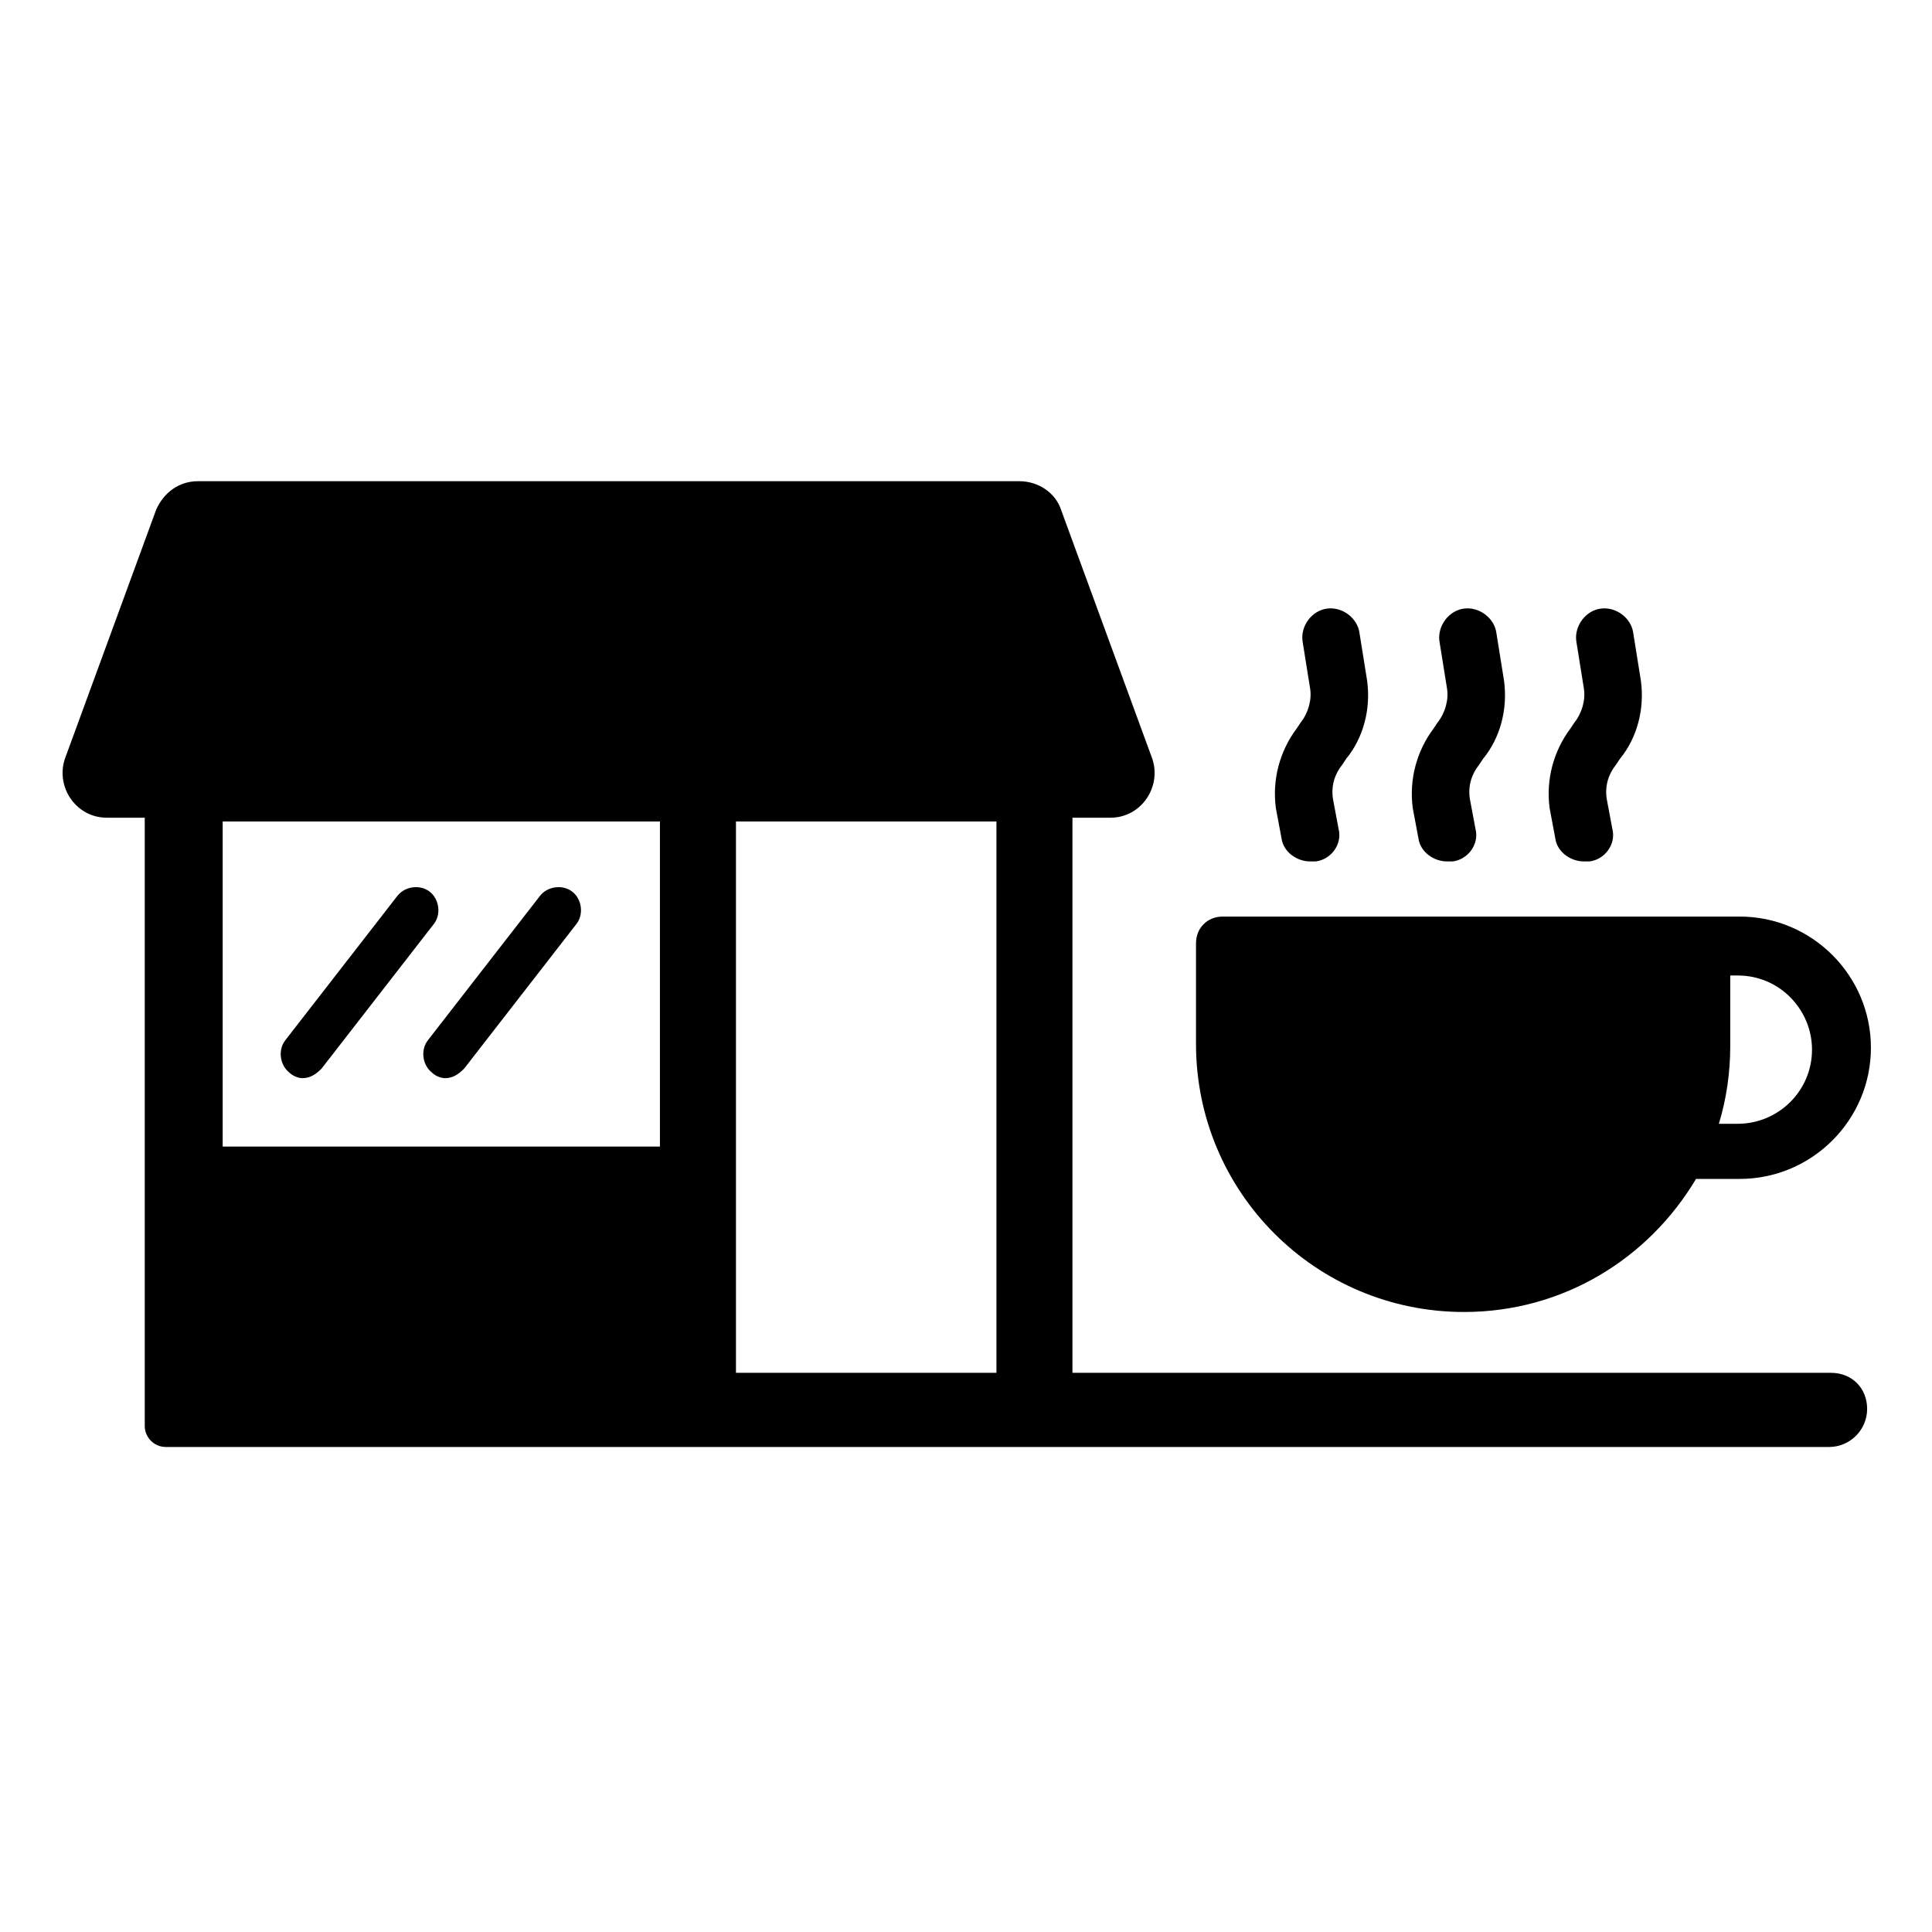 <?xml version="1.0" encoding="UTF-8"?>
<!-- The Best Svg Icon site in the world: iconSvg.co, Visit us! https://iconsvg.co -->
<svg fill="#000000" width="800px" height="800px" version="1.1" viewBox="144 144 512 512" xmlns="http://www.w3.org/2000/svg">
 <g>
  <path d="m629.23 507.81h-201.02v-147.11h10.078c8.062 0 13.602-8.062 11.082-15.617l-24.184-66c-1.512-4.535-6.047-7.559-11.082-7.559h-217.64c-5.039 0-9.07 3.023-11.082 7.559l-24.184 66c-2.519 7.559 3.023 15.617 11.082 15.617h10.078v161.22c0 3.023 2.519 5.543 5.543 5.543h440.83c5.543 0 10.078-4.535 10.078-10.078-0.004-5.539-4.035-9.57-9.578-9.57zm-310.34-59.953h-115.88v-86.152h115.88zm89.172 59.953h-69.023v-146.11h69.023z"/>
  <path d="m532 491.69c26.199 0 48.871-14.105 61.465-35.266h11.586c19.145 0 34.762-15.617 34.762-34.762 0-19.145-15.617-34.762-34.762-34.762h-137.04c-4.031 0-7.055 3.023-7.055 7.055v26.703c0.004 39.293 31.742 71.031 71.039 71.031zm70.535-70.531v-18.641h2.016c11.082 0 19.648 9.07 19.648 19.648 0 11.082-9.07 19.648-19.648 19.648h-5.039c2.016-6.551 3.023-13.605 3.023-20.656z"/>
  <path d="m483.63 366.24c0.504 3.527 4.031 6.047 7.559 6.047h1.512c4.031-0.504 7.055-4.535 6.047-8.566l-1.512-8.062c-0.504-3.527 0.504-6.551 2.519-9.07l1.008-1.512c4.535-5.543 6.551-13.098 5.543-20.656l-2.016-12.594c-0.504-4.031-4.535-7.055-8.566-6.551s-7.055 4.535-6.551 8.566l2.016 12.594c0.504 3.023-0.504 6.551-2.519 9.07l-1.008 1.512c-4.535 6.047-6.551 13.602-5.543 21.16z"/>
  <path d="m519.91 366.24c0.504 3.527 4.031 6.047 7.559 6.047h1.512c4.031-0.504 7.055-4.535 6.047-8.566l-1.512-8.062c-0.504-3.527 0.504-6.551 2.519-9.07l1.008-1.512c4.535-5.543 6.551-13.098 5.543-20.656l-2.016-12.594c-0.504-4.031-4.535-7.055-8.566-6.551s-7.055 4.535-6.551 8.566l2.016 12.594c0.504 3.023-0.504 6.551-2.519 9.07l-1.008 1.512c-4.535 6.047-6.551 13.602-5.543 21.16z"/>
  <path d="m556.18 366.24c0.504 3.527 4.031 6.047 7.559 6.047h1.512c4.031-0.504 7.055-4.535 6.047-8.566l-1.512-8.062c-0.504-3.527 0.504-6.551 2.519-9.07l1.008-1.512c4.535-5.543 6.551-13.098 5.543-20.656l-2.016-12.594c-0.504-4.031-4.535-7.055-8.566-6.551s-7.055 4.535-6.551 8.566l2.016 12.594c0.504 3.023-0.504 6.551-2.519 9.07l-1.008 1.512c-4.535 6.047-6.551 13.602-5.543 21.16z"/>
  <path d="m220.64 428.21c1.008 1.008 2.519 1.512 3.527 1.512 2.016 0 3.527-1.008 5.039-2.519l29.727-38.289c2.016-2.519 1.512-6.551-1.008-8.566s-6.551-1.512-8.566 1.008l-29.727 38.289c-2.012 2.523-1.508 6.551 1.008 8.566z"/>
  <path d="m258.43 428.21c1.008 1.008 2.519 1.512 3.527 1.512 2.016 0 3.527-1.008 5.039-2.519l29.727-38.289c2.016-2.519 1.512-6.551-1.008-8.566-2.519-2.016-6.551-1.512-8.566 1.008l-29.727 38.289c-2.016 2.523-1.512 6.551 1.008 8.566z"/>
 </g>
</svg>